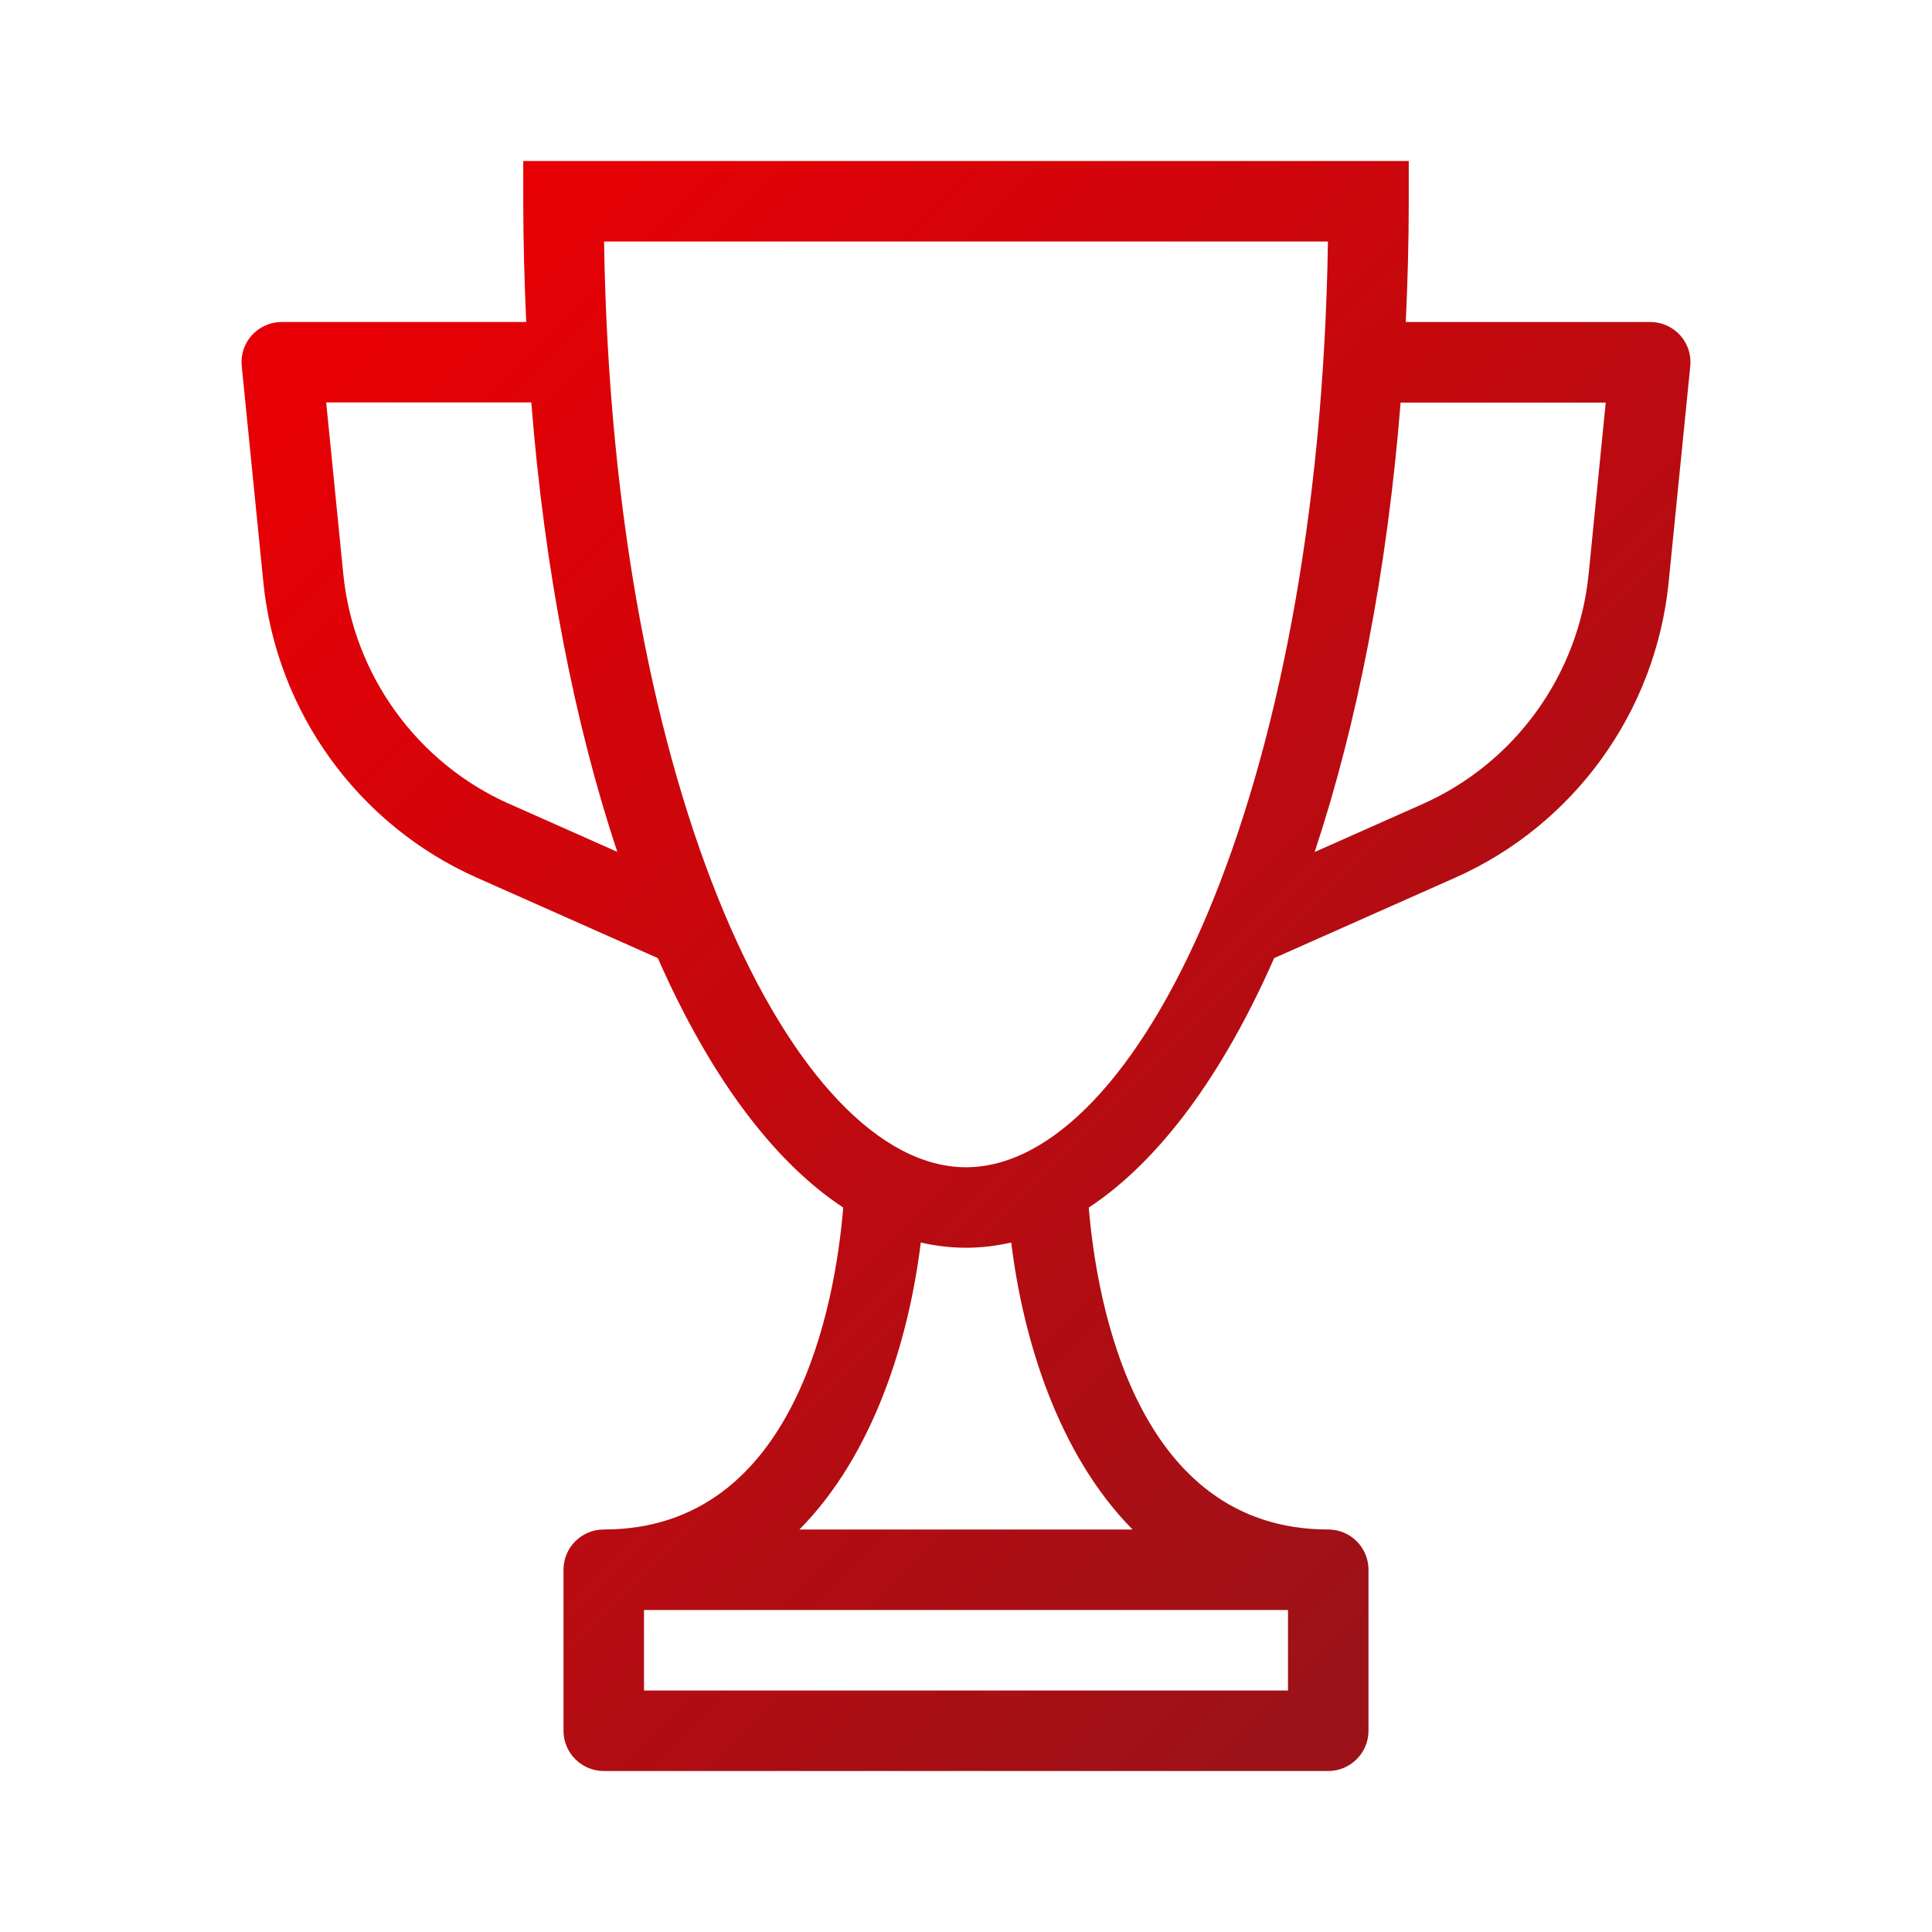<?xml version="1.0" encoding="UTF-8"?><svg xmlns="http://www.w3.org/2000/svg" xmlns:xlink="http://www.w3.org/1999/xlink" viewBox="0 0 24 24"><defs><style>.uuid-4c4ad78b-b2ef-4a85-b346-01107b9c9a86{fill:none;}.uuid-4c4ad78b-b2ef-4a85-b346-01107b9c9a86,.uuid-fcbf7a2c-0948-4071-babc-fb5b451843b6{stroke-width:0px;}.uuid-fcbf7a2c-0948-4071-babc-fb5b451843b6{fill:url(#uuid-5d70811d-fc68-4ad6-8208-464589b5fef2);}</style><linearGradient id="uuid-5d70811d-fc68-4ad6-8208-464589b5fef2" x1="4.146" y1="3.146" x2="19.854" y2="18.853" gradientUnits="userSpaceOnUse"><stop offset=".05" stop-color="#e60005"/><stop offset=".95" stop-color="#9d1218"/></linearGradient></defs><g id="uuid-b4aefafb-a847-419b-8a72-69a8fd76618e"><rect class="uuid-4c4ad78b-b2ef-4a85-b346-01107b9c9a86" width="24" height="24"/></g><g id="uuid-8fb0232c-d4a2-4708-a2a2-9a28ffb123a7"><path class="uuid-fcbf7a2c-0948-4071-babc-fb5b451843b6" d="M20.871,4.164c-.095-.104-.229-.164-.371-.164h-3.037c.023-.492.037-.991.037-1.5v-.5H6.5v.5c0,.509.015,1.008.037,1.5h-3.037c-.142,0-.276.06-.371.164-.095.105-.141.245-.126.386l.269,2.687c.161,1.605,1.176,3.01,2.649,3.665l2.251,1c.635,1.444,1.421,2.518,2.303,3.099-.098,1.178-.583,3.999-2.975,3.999-.276,0-.5.224-.5.5v2c0,.276.224.5.5.5h9c.276,0,.5-.224.5-.5v-2c0-.276-.224-.5-.5-.5-2.391,0-2.877-2.822-2.975-3.999.882-.582,1.668-1.655,2.303-3.099l2.251-1c1.474-.655,2.488-2.06,2.649-3.665l.269-2.687c.015-.141-.031-.28-.126-.386ZM6.327,9.987c-1.146-.51-1.936-1.602-2.062-2.851l-.213-2.137h2.548c.166,2.094.539,3.991,1.068,5.583l-1.341-.596ZM16,21h-8v-1h8v1ZM14.069,19h-4.138c.929-.94,1.362-2.374,1.507-3.565.185.042.372.065.562.065s.377-.023.562-.065c.145,1.191.578,2.625,1.507,3.565ZM12,14.5c-2.122,0-4.392-4.599-4.496-11.5h8.992c-.104,6.901-2.374,11.5-4.496,11.5ZM19.734,7.137c-.126,1.249-.915,2.341-2.062,2.851l-1.341.596c.528-1.592.901-3.489,1.068-5.583h2.548l-.213,2.137Z"/></g></svg>